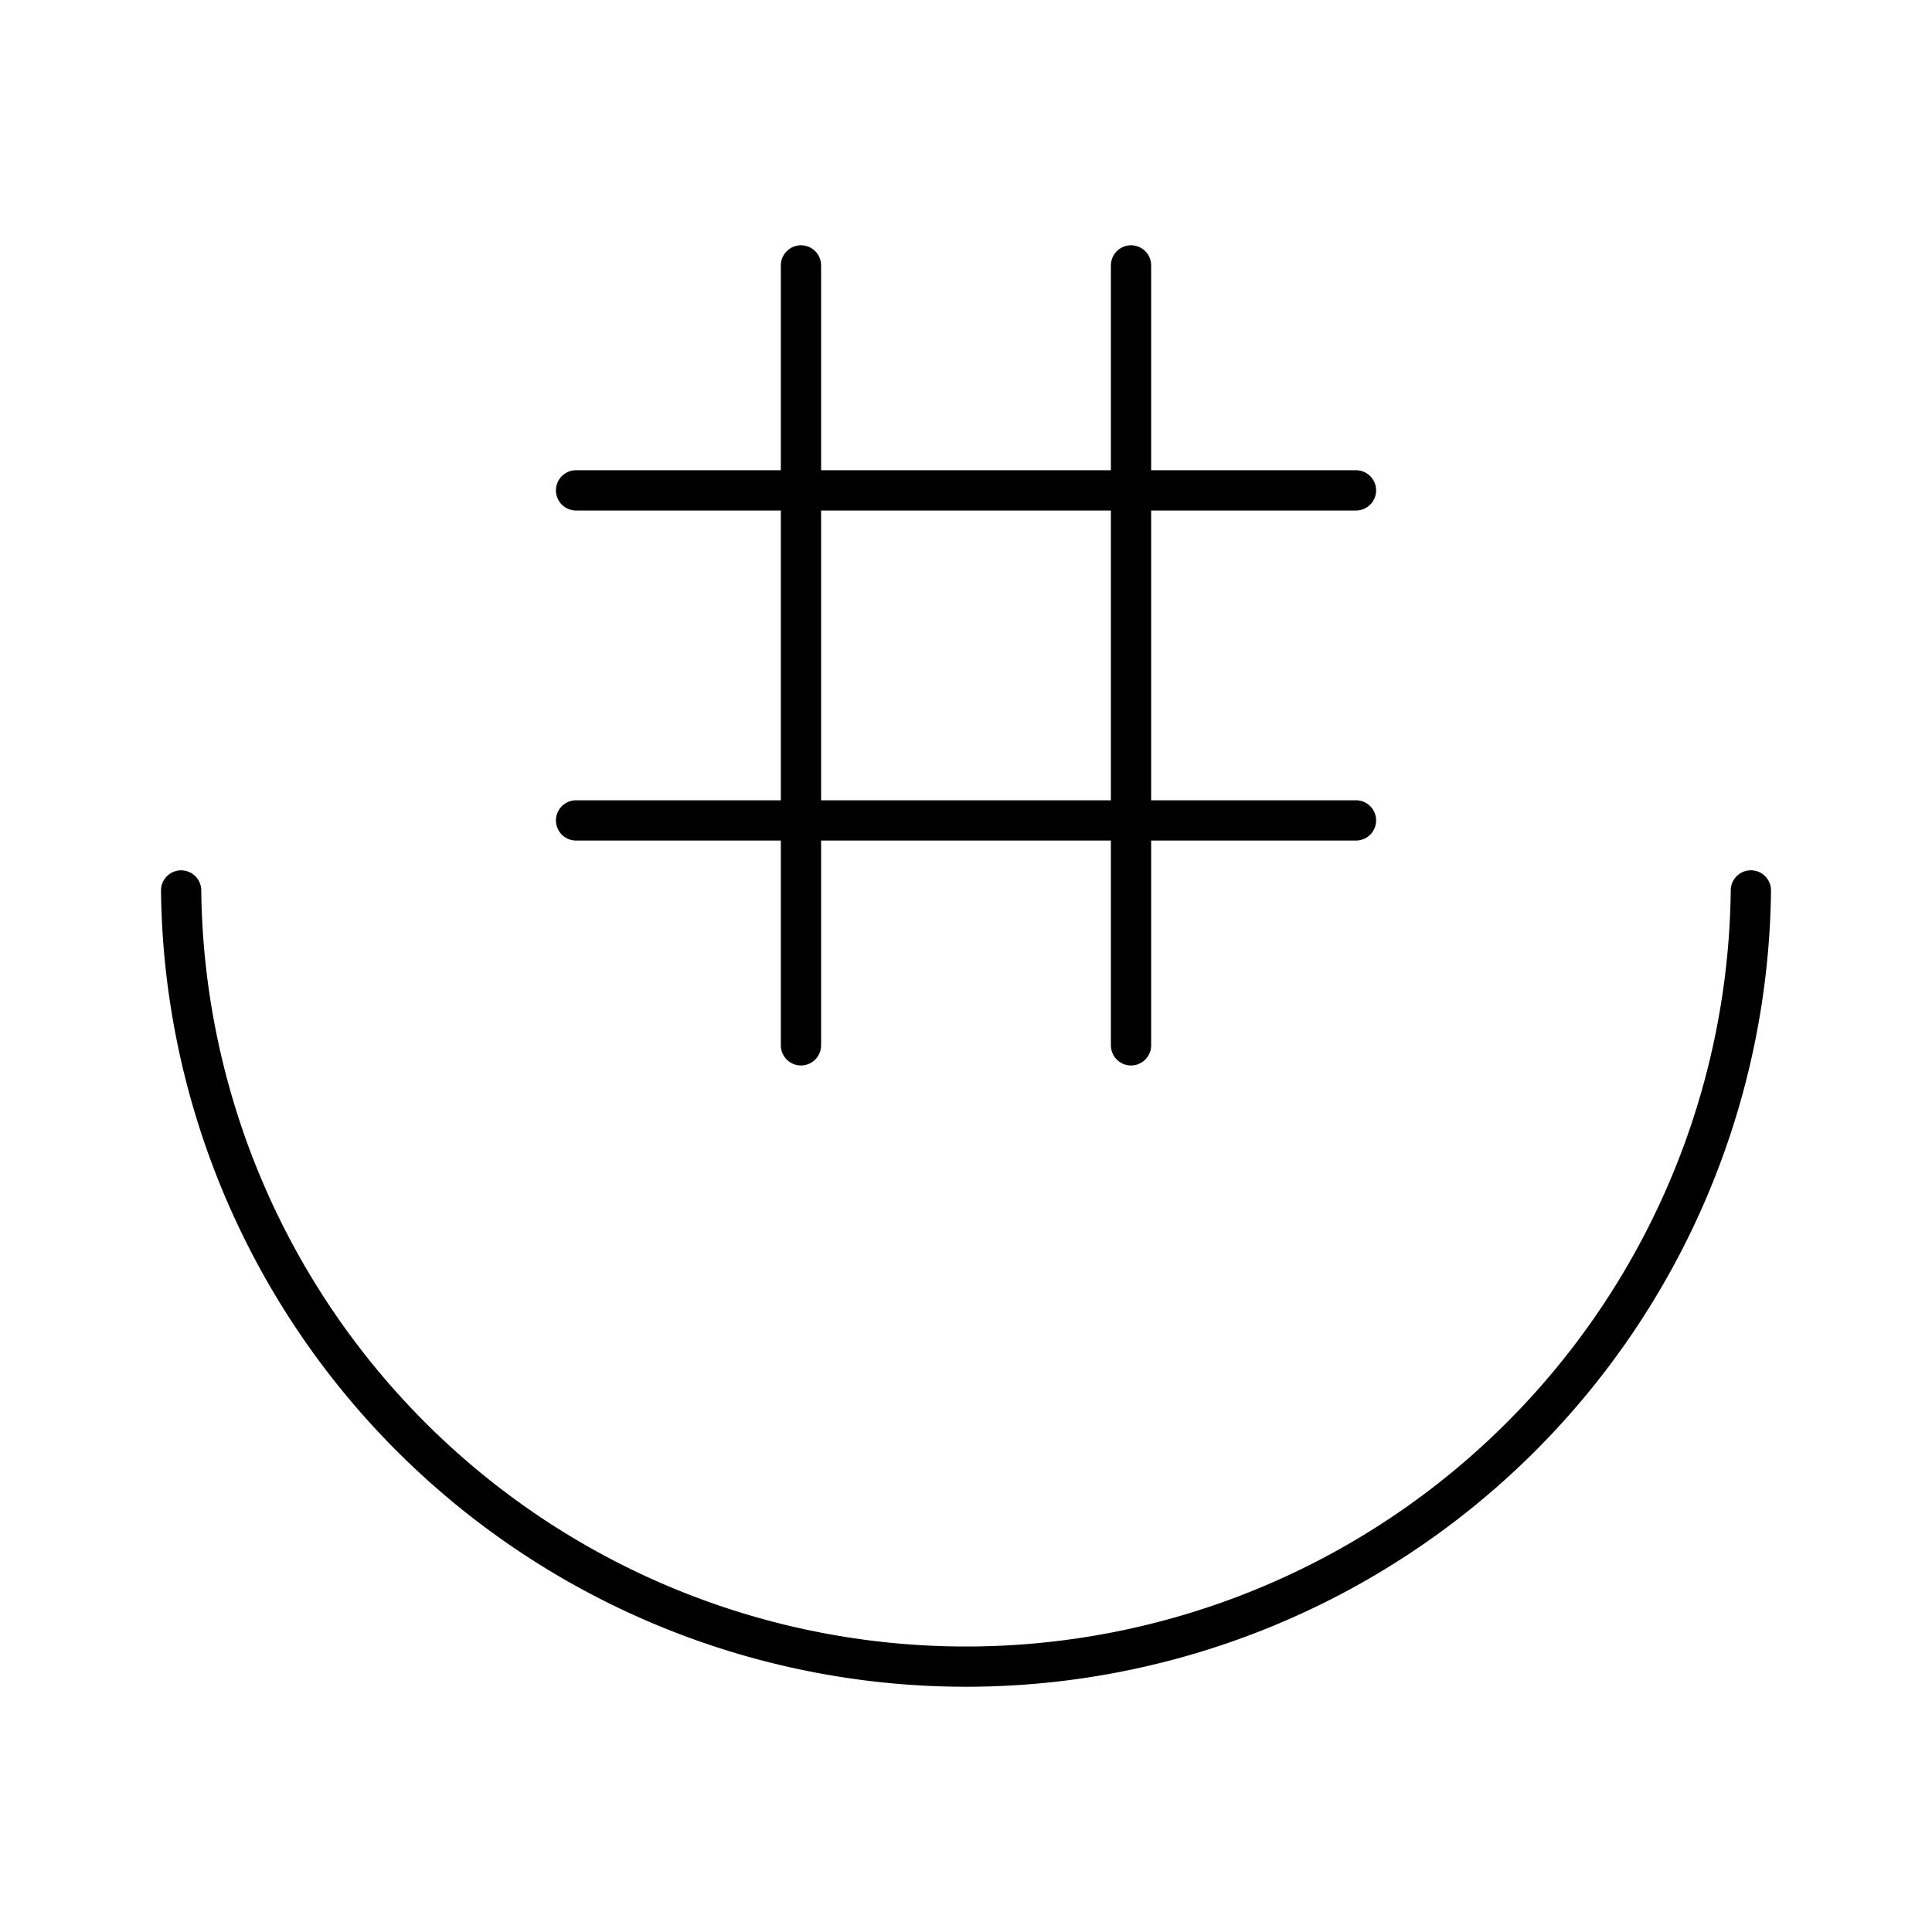 <?xml version="1.0" encoding="utf-8"?>
<!-- Generator: www.svgicons.com -->
<svg xmlns="http://www.w3.org/2000/svg" width="800" height="800" viewBox="0 0 48 48">
<path fill="none" stroke="currentColor" stroke-linecap="round" stroke-linejoin="round" d="M19.9 6.594v19.377m8.2-19.377v19.377m5.589-13.788H14.312m19.377 8.2H14.312M4.5 22.123a19.5 19.5 0 0 0 18.403 19.253A19.5 19.5 0 0 0 43.5 22.122"/>
</svg>